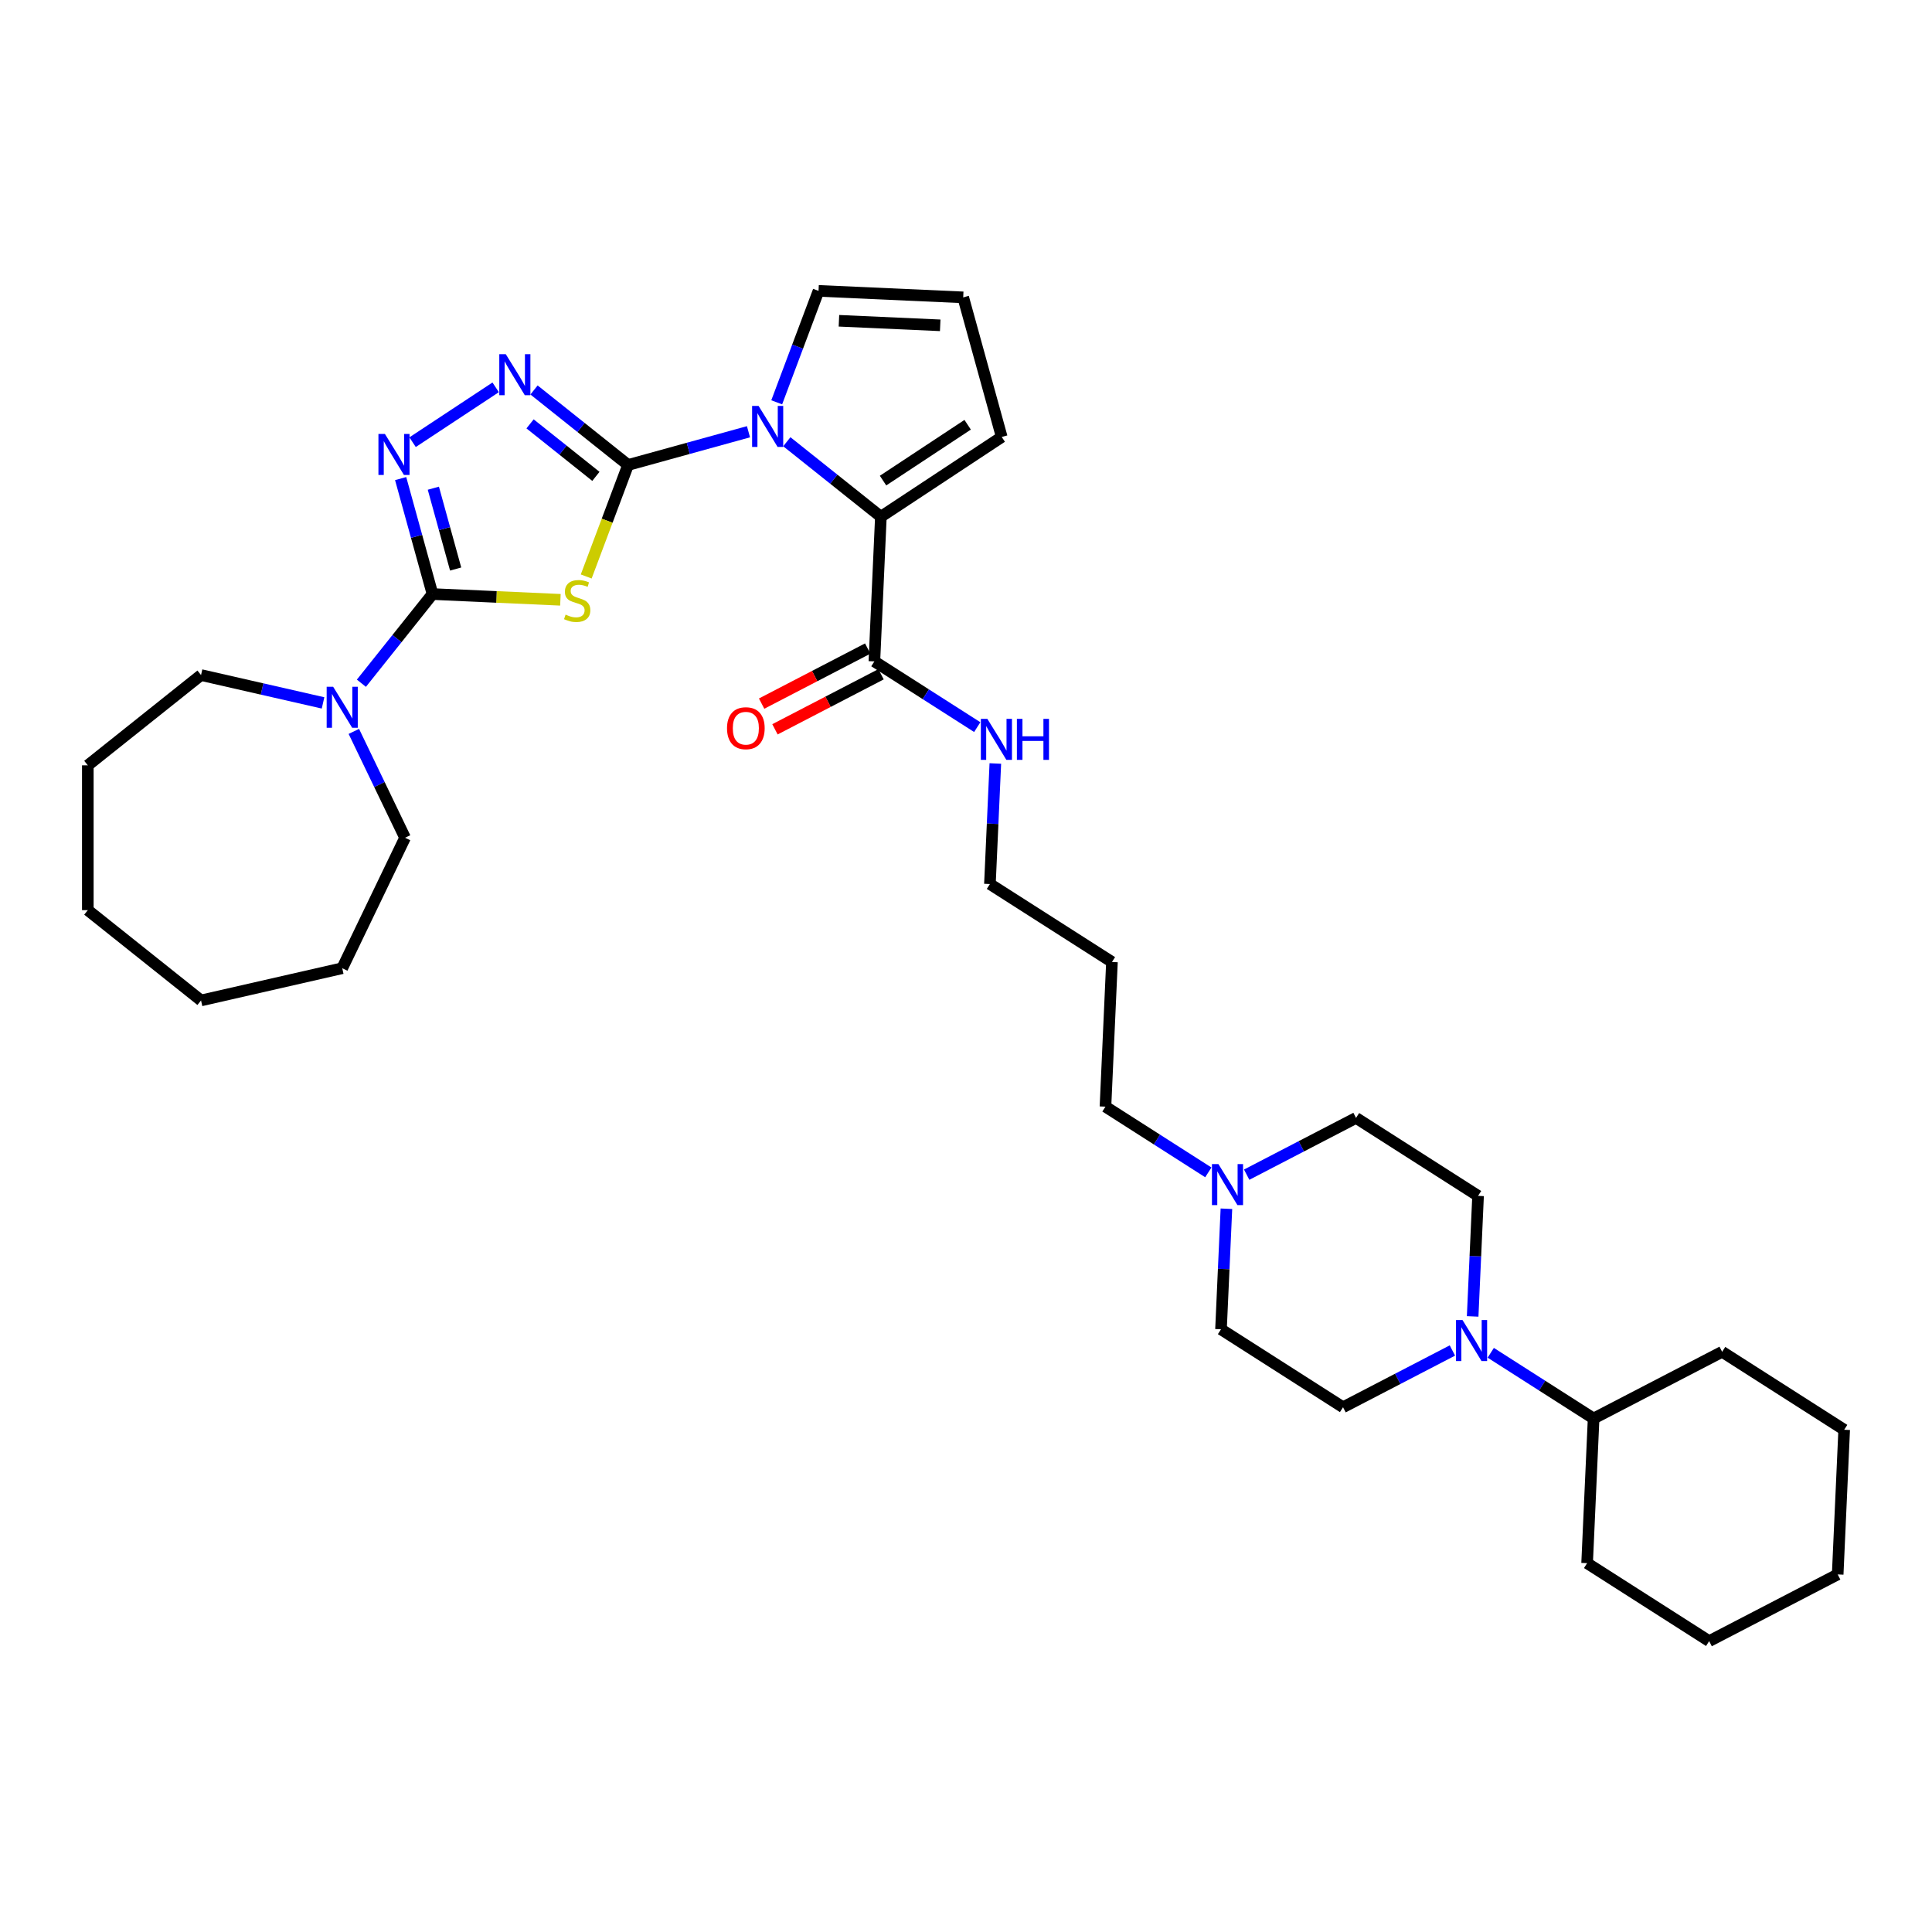 <?xml version='1.0' encoding='iso-8859-1'?>
<svg version='1.1' baseProfile='full'
              xmlns='http://www.w3.org/2000/svg'
                      xmlns:rdkit='http://www.rdkit.org/xml'
                      xmlns:xlink='http://www.w3.org/1999/xlink'
                  xml:space='preserve'
width='1000px' height='1000px' viewBox='0 0 1000 1000'>
<!-- END OF HEADER -->
<rect style='opacity:1.0;fill:#FFFFFF;stroke:none' width='1000' height='1000' x='0' y='0'> </rect>
<path class='bond-0' d='M 325.084,240.67 L 314.253,269.529' style='fill:none;fill-rule:evenodd;stroke:#000000;stroke-width:6px;stroke-linecap:butt;stroke-linejoin:miter;stroke-opacity:1' />
<path class='bond-0' d='M 314.253,269.529 L 303.422,298.388' style='fill:none;fill-rule:evenodd;stroke:#CCCC00;stroke-width:6px;stroke-linecap:butt;stroke-linejoin:miter;stroke-opacity:1' />
<path class='bond-2' d='M 325.084,240.67 L 356.249,232.069' style='fill:none;fill-rule:evenodd;stroke:#000000;stroke-width:6px;stroke-linecap:butt;stroke-linejoin:miter;stroke-opacity:1' />
<path class='bond-2' d='M 356.249,232.069 L 387.414,223.468' style='fill:none;fill-rule:evenodd;stroke:#0000FF;stroke-width:6px;stroke-linecap:butt;stroke-linejoin:miter;stroke-opacity:1' />
<path class='bond-3' d='M 325.084,240.67 L 300.745,221.26' style='fill:none;fill-rule:evenodd;stroke:#000000;stroke-width:6px;stroke-linecap:butt;stroke-linejoin:miter;stroke-opacity:1' />
<path class='bond-3' d='M 300.745,221.26 L 276.406,201.85' style='fill:none;fill-rule:evenodd;stroke:#0000FF;stroke-width:6px;stroke-linecap:butt;stroke-linejoin:miter;stroke-opacity:1' />
<path class='bond-3' d='M 308.435,246.567 L 291.398,232.98' style='fill:none;fill-rule:evenodd;stroke:#000000;stroke-width:6px;stroke-linecap:butt;stroke-linejoin:miter;stroke-opacity:1' />
<path class='bond-3' d='M 291.398,232.98 L 274.361,219.393' style='fill:none;fill-rule:evenodd;stroke:#0000FF;stroke-width:6px;stroke-linecap:butt;stroke-linejoin:miter;stroke-opacity:1' />
<path class='bond-1' d='M 290.067,310.455 L 256.967,308.969' style='fill:none;fill-rule:evenodd;stroke:#CCCC00;stroke-width:6px;stroke-linecap:butt;stroke-linejoin:miter;stroke-opacity:1' />
<path class='bond-1' d='M 256.967,308.969 L 223.867,307.482' style='fill:none;fill-rule:evenodd;stroke:#000000;stroke-width:6px;stroke-linecap:butt;stroke-linejoin:miter;stroke-opacity:1' />
<path class='bond-6' d='M 223.867,307.482 L 205.462,330.561' style='fill:none;fill-rule:evenodd;stroke:#000000;stroke-width:6px;stroke-linecap:butt;stroke-linejoin:miter;stroke-opacity:1' />
<path class='bond-6' d='M 205.462,330.561 L 187.057,353.64' style='fill:none;fill-rule:evenodd;stroke:#0000FF;stroke-width:6px;stroke-linecap:butt;stroke-linejoin:miter;stroke-opacity:1' />
<path class='bond-34' d='M 223.867,307.482 L 215.619,277.599' style='fill:none;fill-rule:evenodd;stroke:#000000;stroke-width:6px;stroke-linecap:butt;stroke-linejoin:miter;stroke-opacity:1' />
<path class='bond-34' d='M 215.619,277.599 L 207.372,247.716' style='fill:none;fill-rule:evenodd;stroke:#0000FF;stroke-width:6px;stroke-linecap:butt;stroke-linejoin:miter;stroke-opacity:1' />
<path class='bond-34' d='M 235.843,294.529 L 230.07,273.611' style='fill:none;fill-rule:evenodd;stroke:#000000;stroke-width:6px;stroke-linecap:butt;stroke-linejoin:miter;stroke-opacity:1' />
<path class='bond-34' d='M 230.07,273.611 L 224.297,252.693' style='fill:none;fill-rule:evenodd;stroke:#0000FF;stroke-width:6px;stroke-linecap:butt;stroke-linejoin:miter;stroke-opacity:1' />
<path class='bond-5' d='M 407.262,228.643 L 431.601,248.053' style='fill:none;fill-rule:evenodd;stroke:#0000FF;stroke-width:6px;stroke-linecap:butt;stroke-linejoin:miter;stroke-opacity:1' />
<path class='bond-5' d='M 431.601,248.053 L 455.94,267.463' style='fill:none;fill-rule:evenodd;stroke:#000000;stroke-width:6px;stroke-linecap:butt;stroke-linejoin:miter;stroke-opacity:1' />
<path class='bond-10' d='M 402.025,208.241 L 412.85,179.397' style='fill:none;fill-rule:evenodd;stroke:#0000FF;stroke-width:6px;stroke-linecap:butt;stroke-linejoin:miter;stroke-opacity:1' />
<path class='bond-10' d='M 412.85,179.397 L 423.675,150.553' style='fill:none;fill-rule:evenodd;stroke:#000000;stroke-width:6px;stroke-linecap:butt;stroke-linejoin:miter;stroke-opacity:1' />
<path class='bond-4' d='M 256.557,200.487 L 213.553,228.874' style='fill:none;fill-rule:evenodd;stroke:#0000FF;stroke-width:6px;stroke-linecap:butt;stroke-linejoin:miter;stroke-opacity:1' />
<path class='bond-8' d='M 455.94,267.463 L 452.577,342.342' style='fill:none;fill-rule:evenodd;stroke:#000000;stroke-width:6px;stroke-linecap:butt;stroke-linejoin:miter;stroke-opacity:1' />
<path class='bond-11' d='M 455.94,267.463 L 518.496,226.17' style='fill:none;fill-rule:evenodd;stroke:#000000;stroke-width:6px;stroke-linecap:butt;stroke-linejoin:miter;stroke-opacity:1' />
<path class='bond-11' d='M 457.065,248.758 L 500.854,219.853' style='fill:none;fill-rule:evenodd;stroke:#000000;stroke-width:6px;stroke-linecap:butt;stroke-linejoin:miter;stroke-opacity:1' />
<path class='bond-21' d='M 183.147,378.572 L 196.401,406.095' style='fill:none;fill-rule:evenodd;stroke:#0000FF;stroke-width:6px;stroke-linecap:butt;stroke-linejoin:miter;stroke-opacity:1' />
<path class='bond-21' d='M 196.401,406.095 L 209.655,433.617' style='fill:none;fill-rule:evenodd;stroke:#000000;stroke-width:6px;stroke-linecap:butt;stroke-linejoin:miter;stroke-opacity:1' />
<path class='bond-22' d='M 167.209,363.82 L 135.633,356.613' style='fill:none;fill-rule:evenodd;stroke:#0000FF;stroke-width:6px;stroke-linecap:butt;stroke-linejoin:miter;stroke-opacity:1' />
<path class='bond-22' d='M 135.633,356.613 L 104.057,349.406' style='fill:none;fill-rule:evenodd;stroke:#000000;stroke-width:6px;stroke-linecap:butt;stroke-linejoin:miter;stroke-opacity:1' />
<path class='bond-7' d='M 762.244,681.375 L 763.645,650.179' style='fill:none;fill-rule:evenodd;stroke:#0000FF;stroke-width:6px;stroke-linecap:butt;stroke-linejoin:miter;stroke-opacity:1' />
<path class='bond-7' d='M 763.645,650.179 L 765.046,618.983' style='fill:none;fill-rule:evenodd;stroke:#000000;stroke-width:6px;stroke-linecap:butt;stroke-linejoin:miter;stroke-opacity:1' />
<path class='bond-16' d='M 771.608,700.203 L 798.229,717.209' style='fill:none;fill-rule:evenodd;stroke:#0000FF;stroke-width:6px;stroke-linecap:butt;stroke-linejoin:miter;stroke-opacity:1' />
<path class='bond-16' d='M 798.229,717.209 L 824.85,734.215' style='fill:none;fill-rule:evenodd;stroke:#000000;stroke-width:6px;stroke-linecap:butt;stroke-linejoin:miter;stroke-opacity:1' />
<path class='bond-37' d='M 751.759,699.013 L 723.457,713.702' style='fill:none;fill-rule:evenodd;stroke:#0000FF;stroke-width:6px;stroke-linecap:butt;stroke-linejoin:miter;stroke-opacity:1' />
<path class='bond-37' d='M 723.457,713.702 L 695.154,728.39' style='fill:none;fill-rule:evenodd;stroke:#000000;stroke-width:6px;stroke-linecap:butt;stroke-linejoin:miter;stroke-opacity:1' />
<path class='bond-15' d='M 449.125,335.689 L 421.669,349.938' style='fill:none;fill-rule:evenodd;stroke:#000000;stroke-width:6px;stroke-linecap:butt;stroke-linejoin:miter;stroke-opacity:1' />
<path class='bond-15' d='M 421.669,349.938 L 394.214,364.187' style='fill:none;fill-rule:evenodd;stroke:#FF0000;stroke-width:6px;stroke-linecap:butt;stroke-linejoin:miter;stroke-opacity:1' />
<path class='bond-15' d='M 456.03,348.995 L 428.575,363.244' style='fill:none;fill-rule:evenodd;stroke:#000000;stroke-width:6px;stroke-linecap:butt;stroke-linejoin:miter;stroke-opacity:1' />
<path class='bond-15' d='M 428.575,363.244 L 401.119,377.493' style='fill:none;fill-rule:evenodd;stroke:#FF0000;stroke-width:6px;stroke-linecap:butt;stroke-linejoin:miter;stroke-opacity:1' />
<path class='bond-17' d='M 452.577,342.342 L 479.199,359.349' style='fill:none;fill-rule:evenodd;stroke:#000000;stroke-width:6px;stroke-linecap:butt;stroke-linejoin:miter;stroke-opacity:1' />
<path class='bond-17' d='M 479.199,359.349 L 505.82,376.355' style='fill:none;fill-rule:evenodd;stroke:#0000FF;stroke-width:6px;stroke-linecap:butt;stroke-linejoin:miter;stroke-opacity:1' />
<path class='bond-9' d='M 625.427,606.819 L 598.806,589.812' style='fill:none;fill-rule:evenodd;stroke:#0000FF;stroke-width:6px;stroke-linecap:butt;stroke-linejoin:miter;stroke-opacity:1' />
<path class='bond-9' d='M 598.806,589.812 L 572.184,572.806' style='fill:none;fill-rule:evenodd;stroke:#000000;stroke-width:6px;stroke-linecap:butt;stroke-linejoin:miter;stroke-opacity:1' />
<path class='bond-18' d='M 634.79,625.646 L 633.389,656.842' style='fill:none;fill-rule:evenodd;stroke:#0000FF;stroke-width:6px;stroke-linecap:butt;stroke-linejoin:miter;stroke-opacity:1' />
<path class='bond-18' d='M 633.389,656.842 L 631.988,688.038' style='fill:none;fill-rule:evenodd;stroke:#000000;stroke-width:6px;stroke-linecap:butt;stroke-linejoin:miter;stroke-opacity:1' />
<path class='bond-19' d='M 645.275,608.008 L 673.577,593.319' style='fill:none;fill-rule:evenodd;stroke:#0000FF;stroke-width:6px;stroke-linecap:butt;stroke-linejoin:miter;stroke-opacity:1' />
<path class='bond-19' d='M 673.577,593.319 L 701.88,578.631' style='fill:none;fill-rule:evenodd;stroke:#000000;stroke-width:6px;stroke-linecap:butt;stroke-linejoin:miter;stroke-opacity:1' />
<path class='bond-12' d='M 423.675,150.553 L 498.555,153.916' style='fill:none;fill-rule:evenodd;stroke:#000000;stroke-width:6px;stroke-linecap:butt;stroke-linejoin:miter;stroke-opacity:1' />
<path class='bond-12' d='M 434.235,166.033 L 486.651,168.387' style='fill:none;fill-rule:evenodd;stroke:#000000;stroke-width:6px;stroke-linecap:butt;stroke-linejoin:miter;stroke-opacity:1' />
<path class='bond-35' d='M 518.496,226.17 L 498.555,153.916' style='fill:none;fill-rule:evenodd;stroke:#000000;stroke-width:6px;stroke-linecap:butt;stroke-linejoin:miter;stroke-opacity:1' />
<path class='bond-13' d='M 765.046,618.983 L 701.88,578.631' style='fill:none;fill-rule:evenodd;stroke:#000000;stroke-width:6px;stroke-linecap:butt;stroke-linejoin:miter;stroke-opacity:1' />
<path class='bond-14' d='M 695.154,728.39 L 631.988,688.038' style='fill:none;fill-rule:evenodd;stroke:#000000;stroke-width:6px;stroke-linecap:butt;stroke-linejoin:miter;stroke-opacity:1' />
<path class='bond-25' d='M 824.85,734.215 L 821.487,809.095' style='fill:none;fill-rule:evenodd;stroke:#000000;stroke-width:6px;stroke-linecap:butt;stroke-linejoin:miter;stroke-opacity:1' />
<path class='bond-26' d='M 824.85,734.215 L 891.379,699.687' style='fill:none;fill-rule:evenodd;stroke:#000000;stroke-width:6px;stroke-linecap:butt;stroke-linejoin:miter;stroke-opacity:1' />
<path class='bond-24' d='M 515.183,395.182 L 513.782,426.378' style='fill:none;fill-rule:evenodd;stroke:#0000FF;stroke-width:6px;stroke-linecap:butt;stroke-linejoin:miter;stroke-opacity:1' />
<path class='bond-24' d='M 513.782,426.378 L 512.381,457.574' style='fill:none;fill-rule:evenodd;stroke:#000000;stroke-width:6px;stroke-linecap:butt;stroke-linejoin:miter;stroke-opacity:1' />
<path class='bond-20' d='M 572.184,572.806 L 575.547,497.926' style='fill:none;fill-rule:evenodd;stroke:#000000;stroke-width:6px;stroke-linecap:butt;stroke-linejoin:miter;stroke-opacity:1' />
<path class='bond-27' d='M 209.655,433.617 L 177.133,501.149' style='fill:none;fill-rule:evenodd;stroke:#000000;stroke-width:6px;stroke-linecap:butt;stroke-linejoin:miter;stroke-opacity:1' />
<path class='bond-28' d='M 104.057,349.406 L 45.455,396.139' style='fill:none;fill-rule:evenodd;stroke:#000000;stroke-width:6px;stroke-linecap:butt;stroke-linejoin:miter;stroke-opacity:1' />
<path class='bond-23' d='M 575.547,497.926 L 512.381,457.574' style='fill:none;fill-rule:evenodd;stroke:#000000;stroke-width:6px;stroke-linecap:butt;stroke-linejoin:miter;stroke-opacity:1' />
<path class='bond-30' d='M 821.487,809.095 L 884.653,849.447' style='fill:none;fill-rule:evenodd;stroke:#000000;stroke-width:6px;stroke-linecap:butt;stroke-linejoin:miter;stroke-opacity:1' />
<path class='bond-29' d='M 891.379,699.687 L 954.545,740.04' style='fill:none;fill-rule:evenodd;stroke:#000000;stroke-width:6px;stroke-linecap:butt;stroke-linejoin:miter;stroke-opacity:1' />
<path class='bond-33' d='M 177.133,501.149 L 104.057,517.829' style='fill:none;fill-rule:evenodd;stroke:#000000;stroke-width:6px;stroke-linecap:butt;stroke-linejoin:miter;stroke-opacity:1' />
<path class='bond-32' d='M 45.455,396.139 L 45.455,471.095' style='fill:none;fill-rule:evenodd;stroke:#000000;stroke-width:6px;stroke-linecap:butt;stroke-linejoin:miter;stroke-opacity:1' />
<path class='bond-31' d='M 954.545,740.04 L 951.183,814.919' style='fill:none;fill-rule:evenodd;stroke:#000000;stroke-width:6px;stroke-linecap:butt;stroke-linejoin:miter;stroke-opacity:1' />
<path class='bond-38' d='M 884.653,849.447 L 951.183,814.919' style='fill:none;fill-rule:evenodd;stroke:#000000;stroke-width:6px;stroke-linecap:butt;stroke-linejoin:miter;stroke-opacity:1' />
<path class='bond-36' d='M 45.455,471.095 L 104.057,517.829' style='fill:none;fill-rule:evenodd;stroke:#000000;stroke-width:6px;stroke-linecap:butt;stroke-linejoin:miter;stroke-opacity:1' />
<path  class='atom-1' d='M 292.75 318.131
Q 292.99 318.221, 293.979 318.641
Q 294.969 319.06, 296.048 319.33
Q 297.157 319.57, 298.237 319.57
Q 300.246 319.57, 301.415 318.611
Q 302.584 317.621, 302.584 315.912
Q 302.584 314.743, 301.985 314.023
Q 301.415 313.304, 300.515 312.914
Q 299.616 312.524, 298.117 312.075
Q 296.228 311.505, 295.089 310.965
Q 293.979 310.426, 293.17 309.286
Q 292.39 308.147, 292.39 306.228
Q 292.39 303.56, 294.189 301.911
Q 296.018 300.262, 299.616 300.262
Q 302.074 300.262, 304.863 301.431
L 304.173 303.74
Q 301.625 302.69, 299.706 302.69
Q 297.637 302.69, 296.498 303.56
Q 295.359 304.399, 295.388 305.868
Q 295.388 307.008, 295.958 307.697
Q 296.558 308.387, 297.397 308.776
Q 298.267 309.166, 299.706 309.616
Q 301.625 310.216, 302.764 310.815
Q 303.903 311.415, 304.713 312.644
Q 305.552 313.843, 305.552 315.912
Q 305.552 318.85, 303.574 320.44
Q 301.625 321.999, 298.357 321.999
Q 296.468 321.999, 295.029 321.579
Q 293.62 321.189, 291.941 320.499
L 292.75 318.131
' fill='#CCCC00'/>
<path  class='atom-3' d='M 392.646 210.115
L 399.602 221.358
Q 400.291 222.468, 401.401 224.476
Q 402.51 226.485, 402.57 226.605
L 402.57 210.115
L 405.388 210.115
L 405.388 231.342
L 402.48 231.342
L 395.014 219.05
Q 394.145 217.611, 393.215 215.962
Q 392.316 214.313, 392.046 213.803
L 392.046 231.342
L 389.288 231.342
L 389.288 210.115
L 392.646 210.115
' fill='#0000FF'/>
<path  class='atom-4' d='M 261.789 183.322
L 268.745 194.565
Q 269.435 195.675, 270.544 197.683
Q 271.653 199.692, 271.713 199.812
L 271.713 183.322
L 274.532 183.322
L 274.532 204.549
L 271.623 204.549
L 264.158 192.257
Q 263.288 190.818, 262.359 189.169
Q 261.459 187.52, 261.19 187.01
L 261.19 204.549
L 258.431 204.549
L 258.431 183.322
L 261.789 183.322
' fill='#0000FF'/>
<path  class='atom-5' d='M 199.234 224.615
L 206.19 235.858
Q 206.879 236.967, 207.988 238.976
Q 209.098 240.985, 209.158 241.105
L 209.158 224.615
L 211.976 224.615
L 211.976 245.842
L 209.068 245.842
L 201.602 233.549
Q 200.733 232.11, 199.803 230.461
Q 198.904 228.812, 198.634 228.302
L 198.634 245.842
L 195.876 245.842
L 195.876 224.615
L 199.234 224.615
' fill='#0000FF'/>
<path  class='atom-7' d='M 172.441 355.471
L 179.397 366.714
Q 180.086 367.824, 181.195 369.833
Q 182.305 371.841, 182.365 371.961
L 182.365 355.471
L 185.183 355.471
L 185.183 376.698
L 182.275 376.698
L 174.809 364.406
Q 173.94 362.967, 173.01 361.318
Q 172.111 359.669, 171.841 359.159
L 171.841 376.698
L 169.083 376.698
L 169.083 355.471
L 172.441 355.471
' fill='#0000FF'/>
<path  class='atom-8' d='M 756.991 683.249
L 763.947 694.492
Q 764.637 695.602, 765.746 697.611
Q 766.855 699.619, 766.915 699.739
L 766.915 683.249
L 769.734 683.249
L 769.734 704.477
L 766.825 704.477
L 759.36 692.184
Q 758.49 690.745, 757.561 689.096
Q 756.662 687.447, 756.392 686.937
L 756.392 704.477
L 753.633 704.477
L 753.633 683.249
L 756.991 683.249
' fill='#0000FF'/>
<path  class='atom-10' d='M 630.659 602.545
L 637.614 613.788
Q 638.304 614.897, 639.413 616.906
Q 640.523 618.915, 640.583 619.035
L 640.583 602.545
L 643.401 602.545
L 643.401 623.772
L 640.493 623.772
L 633.027 611.479
Q 632.158 610.04, 631.228 608.391
Q 630.329 606.742, 630.059 606.233
L 630.059 623.772
L 627.301 623.772
L 627.301 602.545
L 630.659 602.545
' fill='#0000FF'/>
<path  class='atom-16' d='M 376.304 376.93
Q 376.304 371.833, 378.823 368.985
Q 381.341 366.136, 386.048 366.136
Q 390.755 366.136, 393.274 368.985
Q 395.792 371.833, 395.792 376.93
Q 395.792 382.087, 393.244 385.025
Q 390.695 387.933, 386.048 387.933
Q 381.371 387.933, 378.823 385.025
Q 376.304 382.117, 376.304 376.93
M 386.048 385.535
Q 389.286 385.535, 391.025 383.376
Q 392.794 381.187, 392.794 376.93
Q 392.794 372.762, 391.025 370.664
Q 389.286 368.535, 386.048 368.535
Q 382.81 368.535, 381.041 370.634
Q 379.302 372.732, 379.302 376.93
Q 379.302 381.217, 381.041 383.376
Q 382.81 385.535, 386.048 385.535
' fill='#FF0000'/>
<path  class='atom-18' d='M 511.052 372.081
L 518.007 383.324
Q 518.697 384.433, 519.806 386.442
Q 520.916 388.451, 520.976 388.571
L 520.976 372.081
L 523.794 372.081
L 523.794 393.308
L 520.886 393.308
L 513.42 381.015
Q 512.551 379.576, 511.621 377.927
Q 510.722 376.278, 510.452 375.769
L 510.452 393.308
L 507.694 393.308
L 507.694 372.081
L 511.052 372.081
' fill='#0000FF'/>
<path  class='atom-18' d='M 526.342 372.081
L 529.221 372.081
L 529.221 381.105
L 540.074 381.105
L 540.074 372.081
L 542.953 372.081
L 542.953 393.308
L 540.074 393.308
L 540.074 383.504
L 529.221 383.504
L 529.221 393.308
L 526.342 393.308
L 526.342 372.081
' fill='#0000FF'/>
</svg>

